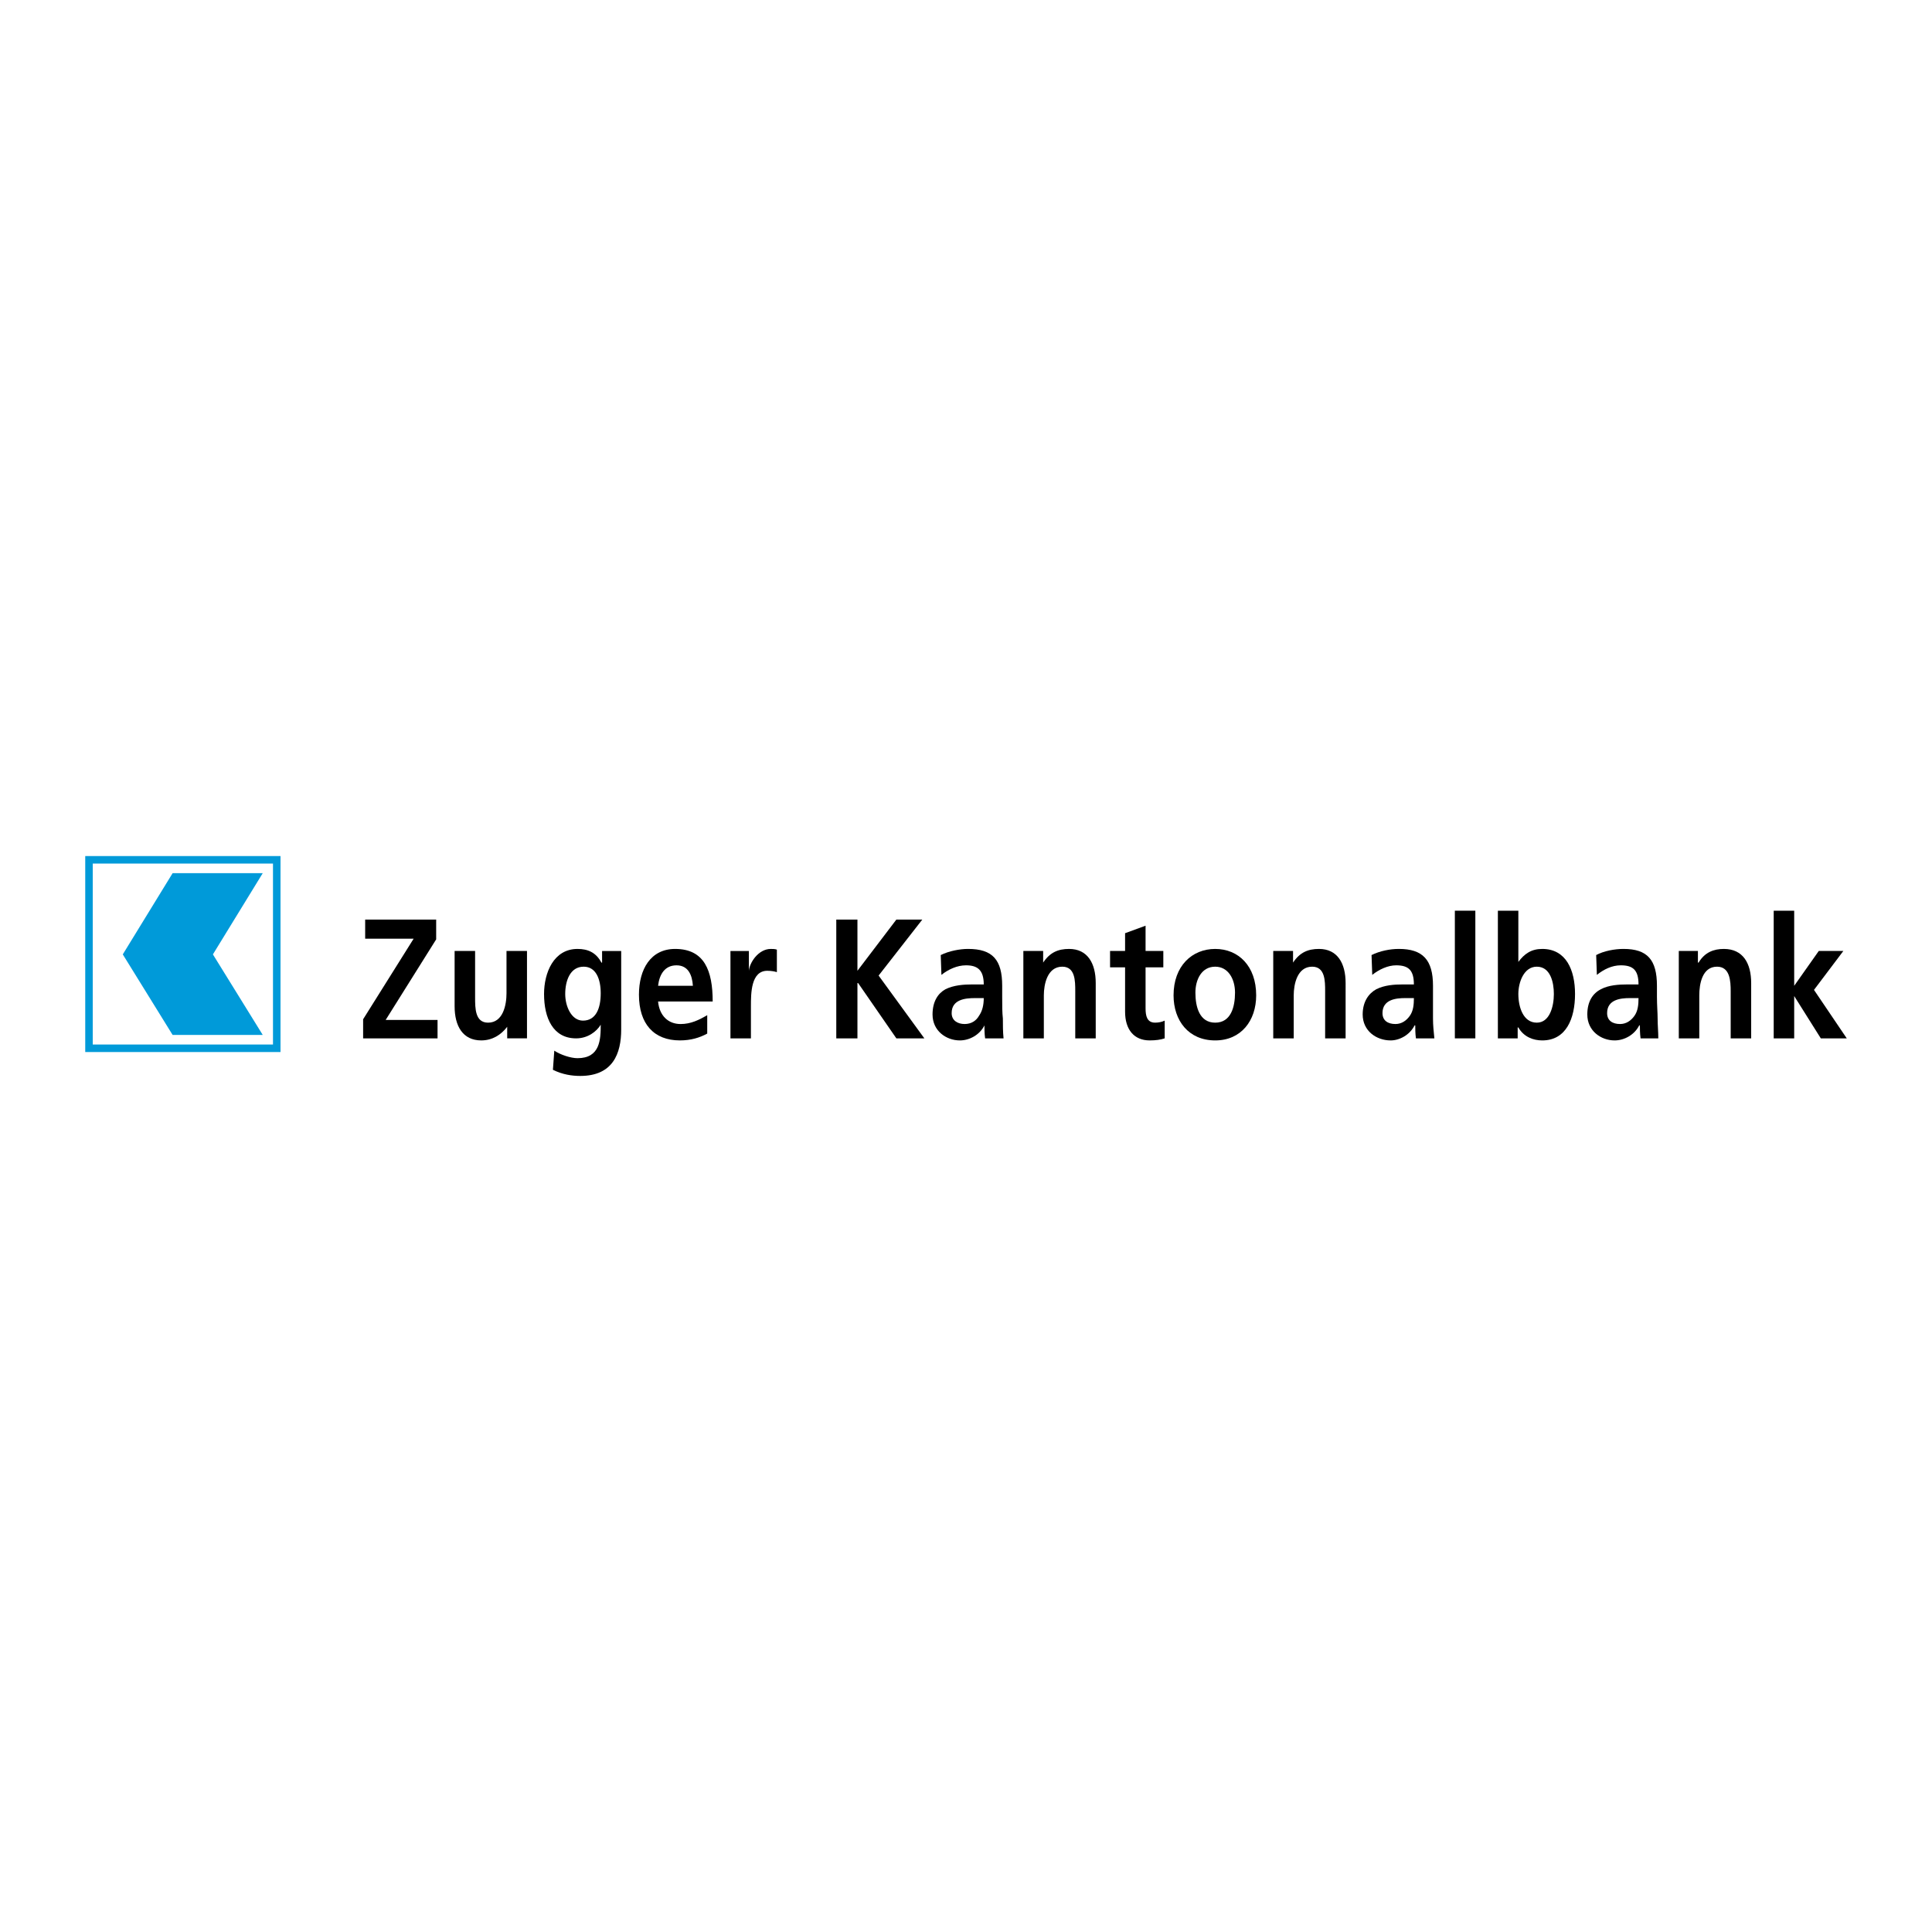 <?xml version="1.0" encoding="utf-8"?>
<!-- Generator: Adobe Illustrator 13.0.0, SVG Export Plug-In . SVG Version: 6.00 Build 14948)  -->
<!DOCTYPE svg PUBLIC "-//W3C//DTD SVG 1.0//EN" "http://www.w3.org/TR/2001/REC-SVG-20010904/DTD/svg10.dtd">
<svg version="1.0" id="Layer_1" xmlns="http://www.w3.org/2000/svg" xmlns:xlink="http://www.w3.org/1999/xlink" x="0px" y="0px"
	 width="192.756px" height="192.756px" viewBox="0 0 192.756 192.756" enable-background="new 0 0 192.756 192.756"
	 xml:space="preserve">
<g>
	<polygon fill-rule="evenodd" clip-rule="evenodd" fill="#FFFFFF" points="0,0 192.756,0 192.756,192.756 0,192.756 0,0 	"/>
	<path fill-rule="evenodd" clip-rule="evenodd" fill="#009AD9" d="M26.215,87.114l-4.973,8.106l4.973,8.038h-8.992L12.25,95.22
		l4.973-8.106H26.215L26.215,87.114z M9.253,86.16h17.983v18.051H9.253V86.16L9.253,86.16z M8.504,85.411h19.482v19.55H8.504V85.411
		L8.504,85.411z"/>
	<polygon fill-rule="evenodd" clip-rule="evenodd" points="36.229,103.598 43.654,103.598 43.654,101.76 38.477,101.76 
		43.517,93.721 43.517,91.746 36.433,91.746 36.433,93.653 41.27,93.653 36.229,101.691 36.229,103.598 	"/>
	<path fill-rule="evenodd" clip-rule="evenodd" d="M52.577,94.879h-2.043v4.222c0,1.16-0.34,2.93-1.839,2.93
		c-1.294,0-1.294-1.43-1.294-2.52v-4.632h-2.044v5.517c0,1.977,0.817,3.406,2.657,3.406c1.09,0,1.976-0.545,2.589-1.361l0,0v1.156
		h1.975V94.879L52.577,94.879z"/>
	<path fill-rule="evenodd" clip-rule="evenodd" d="M58.163,101.828c-1.158,0-1.771-1.432-1.771-2.658
		c0-1.293,0.477-2.724,1.839-2.724c1.227,0,1.703,1.226,1.703,2.656C59.934,100.602,59.458,101.828,58.163,101.828L58.163,101.828
		L58.163,101.828z M60.07,94.879v1.158h-0.068c-0.544-1.021-1.362-1.362-2.384-1.362c-2.384,0-3.338,2.384-3.338,4.495
		c0,2.385,0.885,4.428,3.202,4.428c1.158,0,2.043-0.68,2.452-1.361l0,0c0,1.498-0.068,3.338-2.316,3.338
		c-0.682,0-1.703-0.342-2.316-0.75l-0.137,1.908c0.954,0.477,1.908,0.613,2.725,0.613c3.27,0,4.087-2.248,4.087-4.633v-7.833H60.07
		L60.07,94.879z"/>
	<path fill-rule="evenodd" clip-rule="evenodd" d="M65.656,98.354c0.136-1.158,0.681-2.043,1.839-2.043
		c1.158,0,1.566,0.954,1.635,2.043H65.656L65.656,98.354z M70.561,101.283c-0.817,0.477-1.635,0.885-2.657,0.885
		c-1.226,0-2.111-0.816-2.248-2.248h5.449c0-3.065-0.817-5.245-3.746-5.245c-2.453,0-3.611,2.044-3.611,4.563
		c0,2.93,1.499,4.564,4.087,4.564c1.09,0,1.976-0.271,2.725-0.682V101.283L70.561,101.283z"/>
	<path fill-rule="evenodd" clip-rule="evenodd" d="M72.877,103.598h2.043v-3.201c0-1.295,0-3.542,1.635-3.542
		c0.409,0,0.75,0.068,0.954,0.137v-2.248c-0.204-0.068-0.409-0.068-0.613-0.068c-1.226,0-2.112,1.362-2.18,2.18l0,0v-1.975h-1.839
		V103.598L72.877,103.598z"/>
	<polygon fill-rule="evenodd" clip-rule="evenodd" points="83.436,103.598 85.547,103.598 85.547,98.08 85.615,98.08 89.43,103.598 
		92.223,103.598 87.659,97.332 92.019,91.746 89.43,91.746 85.547,96.854 85.547,91.746 83.436,91.746 83.436,103.598 	"/>
	<path fill-rule="evenodd" clip-rule="evenodd" d="M93.926,97.264c0.681-0.545,1.567-0.954,2.452-0.954
		c1.158,0,1.771,0.477,1.771,1.907h-1.158c-0.817,0-1.839,0.068-2.657,0.477c-0.75,0.408-1.294,1.227-1.294,2.521
		c0,1.635,1.362,2.588,2.725,2.588c0.954,0,1.976-0.545,2.452-1.498l0,0c0,0.271,0,0.816,0.068,1.293h1.84
		c-0.068-0.68-0.068-1.293-0.068-1.975c-0.068-0.613-0.068-1.295-0.068-2.18v-1.09c0-2.589-0.953-3.679-3.406-3.679
		c-0.818,0-1.908,0.205-2.725,0.613L93.926,97.264L93.926,97.264z M94.947,101.078c0-1.363,1.363-1.498,2.316-1.498h0.886
		c0,0.682-0.137,1.293-0.477,1.771c-0.272,0.477-0.75,0.816-1.431,0.816S94.947,101.828,94.947,101.078L94.947,101.078
		L94.947,101.078z"/>
	<path fill-rule="evenodd" clip-rule="evenodd" d="M102.1,103.598h2.044v-4.291c0-1.09,0.341-2.861,1.839-2.861
		c1.295,0,1.295,1.431,1.295,2.453v4.699h2.043V98.08c0-1.975-0.817-3.405-2.656-3.405c-1.09,0-1.907,0.341-2.589,1.362l0,0v-1.158
		H102.1V103.598L102.1,103.598z"/>
	<path fill-rule="evenodd" clip-rule="evenodd" d="M112.25,100.941c0,1.771,0.886,2.861,2.452,2.861c0.613,0,1.09-0.068,1.499-0.205
		v-1.77c-0.272,0.135-0.613,0.203-0.954,0.203c-0.817,0-0.953-0.68-0.953-1.43v-4.087h1.771v-1.635h-1.771v-2.521l-2.044,0.749
		v1.771h-1.499v1.635h1.499V100.941L112.25,100.941z"/>
	<path fill-rule="evenodd" clip-rule="evenodd" d="M117.086,99.307c0,2.521,1.499,4.496,4.155,4.496
		c2.589,0,4.088-1.975,4.088-4.496c0-2.929-1.771-4.632-4.088-4.632C118.926,94.675,117.086,96.378,117.086,99.307L117.086,99.307
		L117.086,99.307z M119.266,99.035c0-1.295,0.613-2.589,1.976-2.589c1.295,0,1.976,1.226,1.976,2.589
		c0,1.43-0.408,2.996-1.976,2.996C119.675,102.031,119.266,100.465,119.266,99.035L119.266,99.035L119.266,99.035z"/>
	<path fill-rule="evenodd" clip-rule="evenodd" d="M127.032,103.598h2.043v-4.291c0-1.09,0.341-2.861,1.839-2.861
		c1.295,0,1.295,1.431,1.295,2.453v4.699h2.043V98.08c0-1.975-0.816-3.405-2.656-3.405c-1.09,0-1.907,0.341-2.588,1.362l0,0v-1.158
		h-1.976V103.598L127.032,103.598z"/>
	<path fill-rule="evenodd" clip-rule="evenodd" d="M136.909,97.264c0.682-0.545,1.566-0.954,2.384-0.954
		c1.227,0,1.771,0.477,1.771,1.907h-1.09c-0.886,0-1.84,0.068-2.657,0.477c-0.749,0.408-1.362,1.227-1.362,2.521
		c0,1.635,1.362,2.588,2.793,2.588c0.886,0,1.907-0.545,2.385-1.498h0.067c0,0.271,0,0.816,0.068,1.293h1.84
		c-0.068-0.68-0.137-1.293-0.137-1.975c0-0.613,0-1.295,0-2.18v-1.09c0-2.589-1.021-3.679-3.406-3.679
		c-0.885,0-1.907,0.205-2.725,0.613L136.909,97.264L136.909,97.264z M137.931,101.078c0-1.363,1.362-1.498,2.248-1.498h0.886
		c0,0.682-0.068,1.293-0.409,1.771c-0.34,0.477-0.817,0.816-1.43,0.816C138.476,102.168,137.931,101.828,137.931,101.078
		L137.931,101.078L137.931,101.078z"/>
	<polygon fill-rule="evenodd" clip-rule="evenodd" points="145.151,103.598 147.195,103.598 147.195,90.86 145.151,90.86 
		145.151,103.598 	"/>
	<path fill-rule="evenodd" clip-rule="evenodd" d="M151.486,99.17c0-1.158,0.545-2.724,1.84-2.724c1.362,0,1.703,1.566,1.703,2.724
		c0,1.227-0.409,2.861-1.703,2.861C151.964,102.031,151.486,100.465,151.486,99.17L151.486,99.17L151.486,99.17z M149.443,103.598
		h1.976v-1.09h0.067c0.545,0.955,1.499,1.295,2.385,1.295c2.384,0,3.27-2.18,3.27-4.633c0-2.383-0.886-4.495-3.27-4.495
		c-1.09,0-1.771,0.477-2.385,1.294l0,0V90.86h-2.043V103.598L149.443,103.598z"/>
	<path fill-rule="evenodd" clip-rule="evenodd" d="M159.32,97.264c0.682-0.545,1.499-0.954,2.384-0.954
		c1.227,0,1.771,0.477,1.771,1.907h-1.09c-0.886,0-1.907,0.068-2.657,0.477c-0.816,0.408-1.362,1.227-1.362,2.521
		c0,1.635,1.362,2.588,2.726,2.588c0.953,0,1.976-0.545,2.452-1.498h0.068c0,0.271,0,0.816,0.067,1.293h1.771
		c0-0.68-0.068-1.293-0.068-1.975c0-0.613-0.068-1.295-0.068-2.18v-1.09c0-2.589-0.953-3.679-3.337-3.679
		c-0.886,0-1.976,0.205-2.726,0.613L159.32,97.264L159.32,97.264z M160.342,101.078c0-1.363,1.362-1.498,2.248-1.498h0.886
		c0,0.682-0.068,1.293-0.408,1.771c-0.341,0.477-0.817,0.816-1.431,0.816C160.887,102.168,160.342,101.828,160.342,101.078
		L160.342,101.078L160.342,101.078z"/>
	<path fill-rule="evenodd" clip-rule="evenodd" d="M167.495,103.598h2.043v-4.291c0-1.09,0.272-2.861,1.771-2.861
		c1.294,0,1.362,1.431,1.362,2.453v4.699h2.044V98.08c0-1.975-0.817-3.405-2.726-3.405c-1.021,0-1.907,0.341-2.52,1.362h-0.068
		v-1.158h-1.907V103.598L167.495,103.598z"/>
	<polygon fill-rule="evenodd" clip-rule="evenodd" points="176.963,103.598 179.007,103.598 179.007,99.375 179.007,99.375 
		181.663,103.598 184.252,103.598 180.982,98.762 183.911,94.879 181.459,94.879 179.007,98.354 179.007,98.354 179.007,90.86 
		176.963,90.86 176.963,103.598 	"/>
</g>
</svg>
